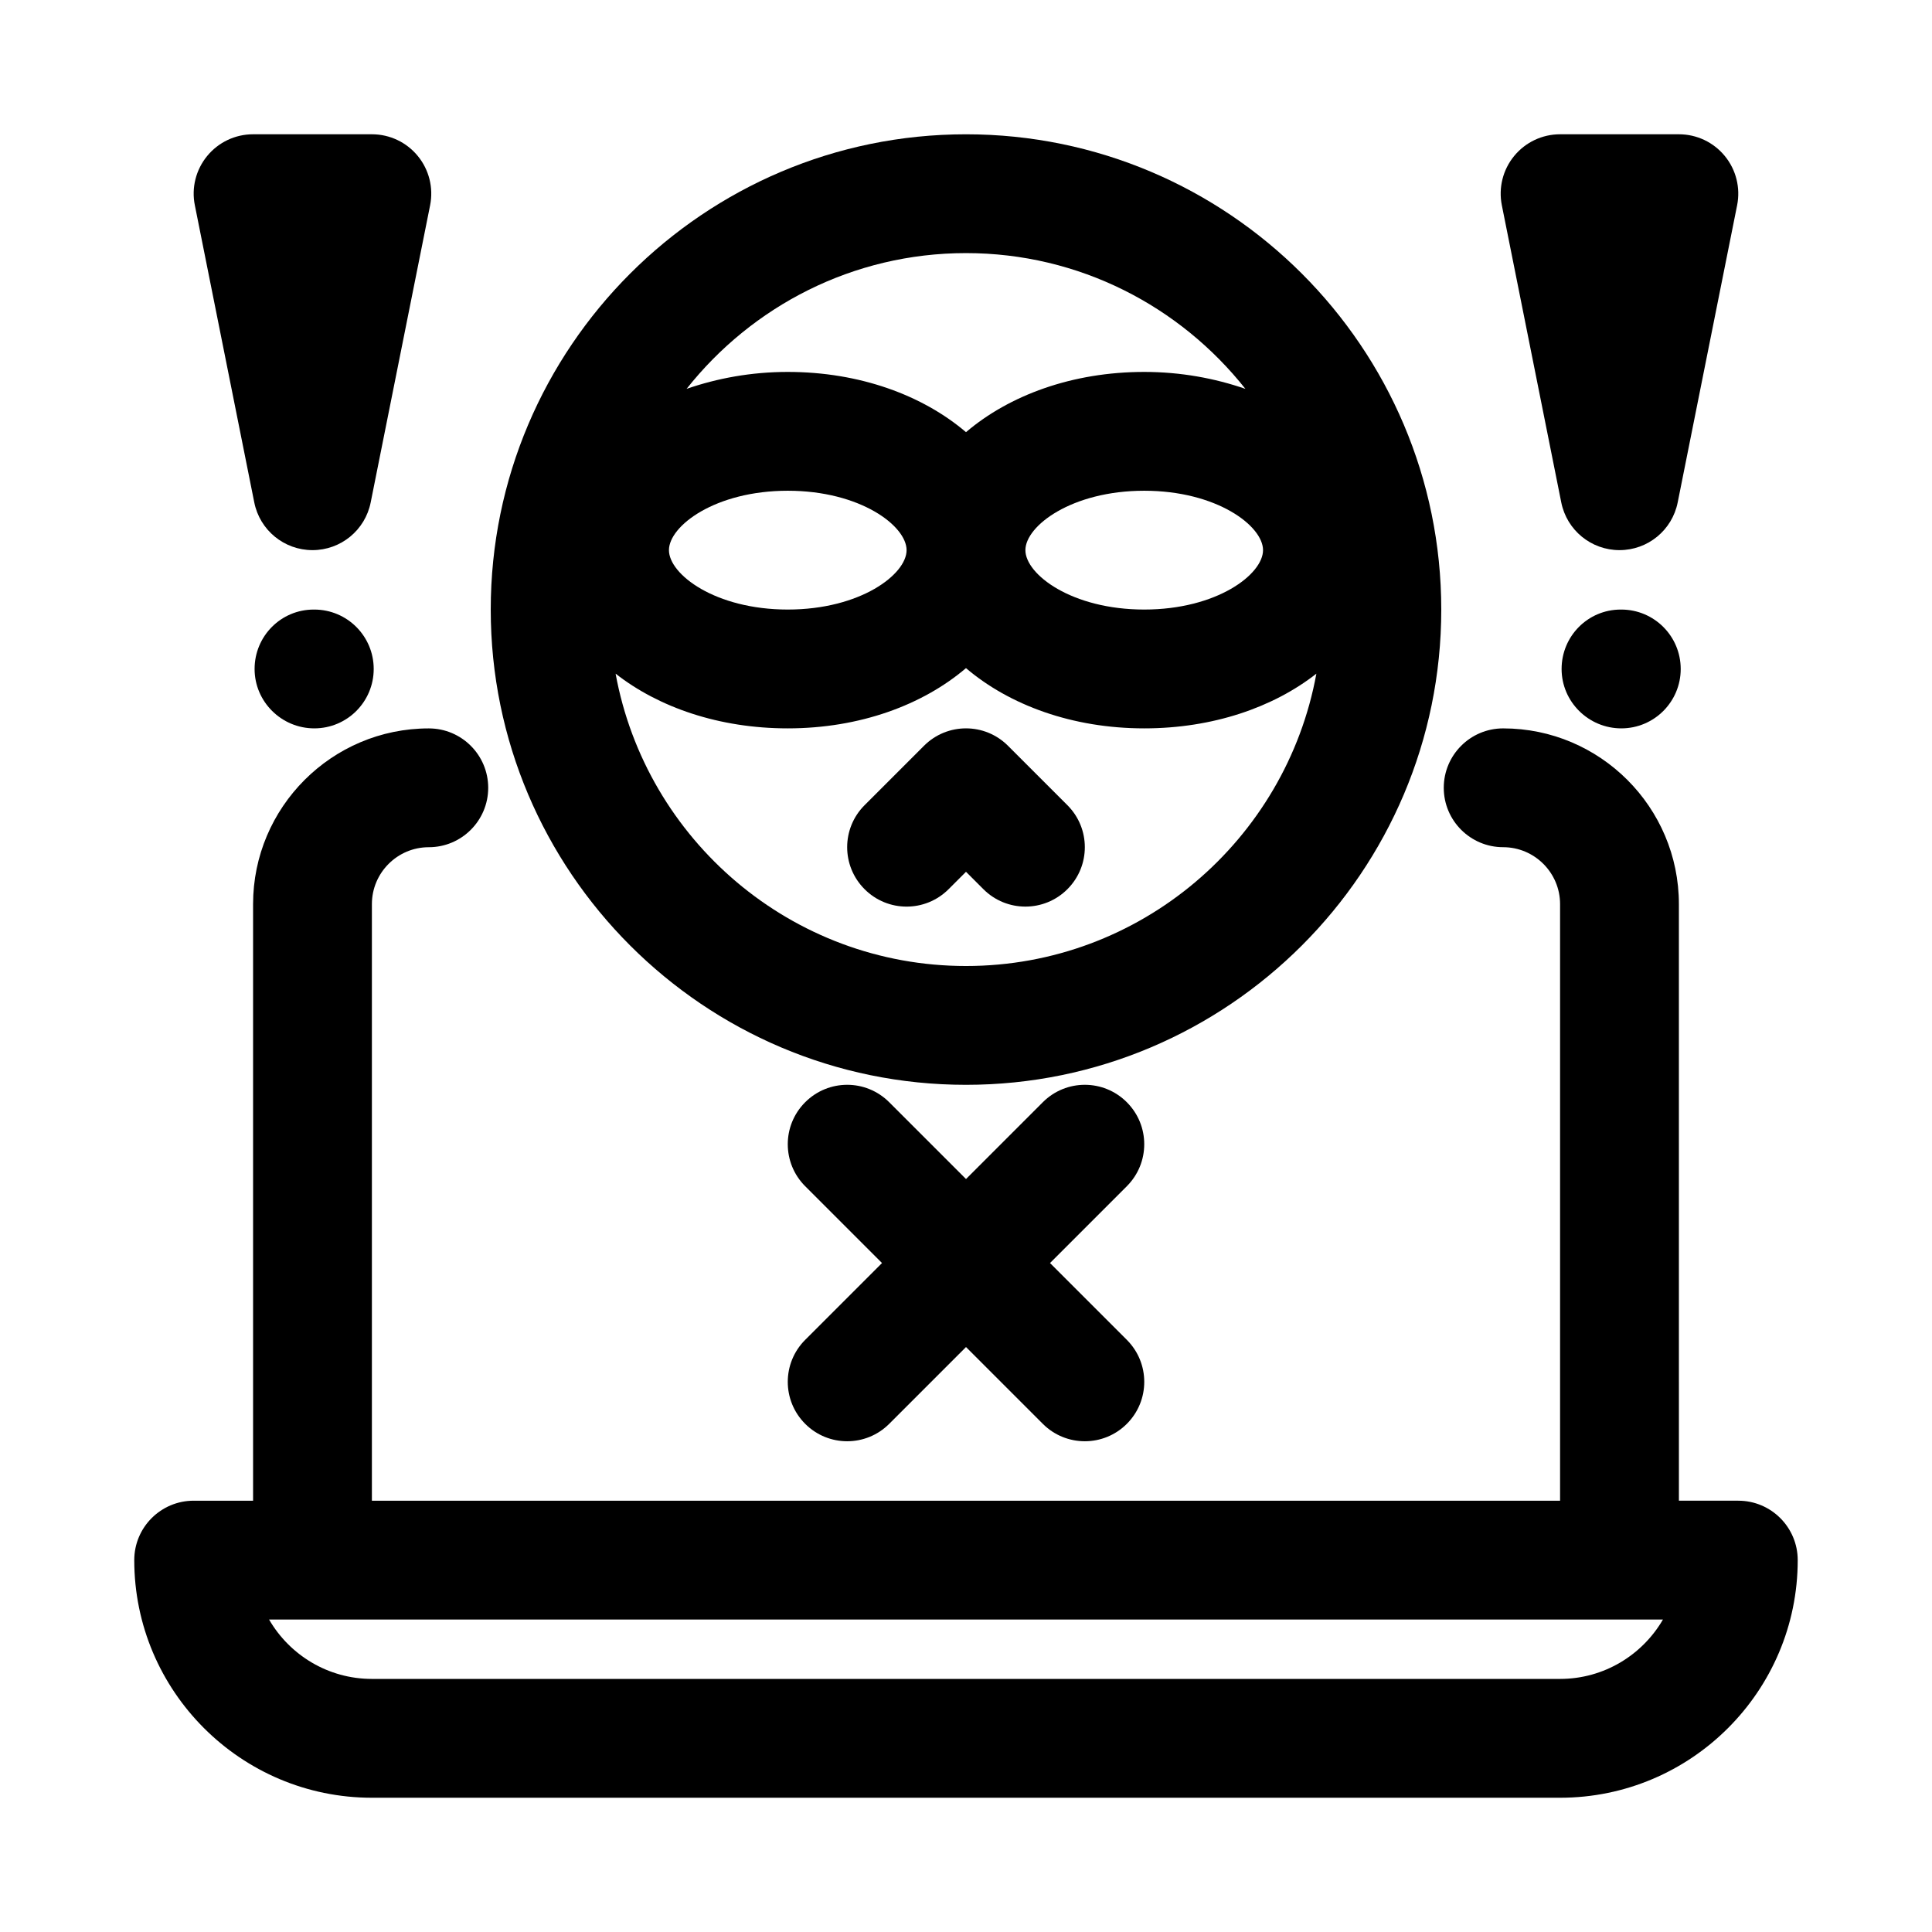 <?xml version="1.0" encoding="UTF-8"?>
<!-- Uploaded to: ICON Repo, www.svgrepo.com, Generator: ICON Repo Mixer Tools -->
<svg fill="#000000" width="800px" height="800px" version="1.1" viewBox="144 144 512 512" xmlns="http://www.w3.org/2000/svg">
 <g>
  <path d="m604.67 541.7h-15.742l-0.004-158.1c0-25.68-20.891-46.57-46.57-46.57-8.691 0-15.742 7.055-15.742 15.742 0 8.691 7.055 15.742 15.742 15.742 8.312 0.004 15.082 6.773 15.082 15.086v158.1h-314.88v-158.1c0-8.312 6.769-15.082 15.082-15.082 8.691 0 15.742-7.055 15.742-15.742 0-8.691-7.055-15.742-15.742-15.742-25.68-0.004-46.57 20.887-46.57 46.566v158.1h-15.746c-8.691 0-15.742 7.055-15.742 15.742 0 34.73 28.246 62.977 62.977 62.977h314.88c34.73 0 62.977-28.246 62.977-62.977-0.004-8.688-7.055-15.742-15.746-15.742zm-47.234 47.23h-314.88c-11.637 0-21.805-6.344-27.254-15.742h369.4c-5.461 9.398-15.633 15.742-27.27 15.742z"/>
  <path d="m400 431.49c69.445 0 125.95-56.504 125.95-125.95 0-69.445-56.504-125.95-125.95-125.95-69.445 0-125.95 56.504-125.95 125.95 0 69.445 56.504 125.95 125.95 125.95zm0-31.488c-46.289 0-84.812-33.473-92.859-77.477 11.398 8.941 27.457 14.5 45.625 14.5 19.098 0 35.77-6.203 47.23-15.965 11.465 9.762 28.137 15.965 47.234 15.965 18.168 0 34.227-5.559 45.625-14.5-8.043 44.004-46.57 77.477-92.855 77.477zm-47.234-125.95c19.223 0 31.488 9.32 31.488 15.742 0 6.422-12.266 15.742-31.488 15.742s-31.488-9.32-31.488-15.742c0-6.422 12.266-15.742 31.488-15.742zm125.95 15.742c0 6.422-12.266 15.742-31.488 15.742-19.223 0-31.488-9.32-31.488-15.742 0-6.422 12.266-15.742 31.488-15.742 19.223 0 31.488 9.32 31.488 15.742zm-78.719-78.719c30.008 0 56.727 14.105 74.043 35.977-8.125-2.805-17.129-4.488-26.812-4.488-19.098 0-35.77 6.203-47.23 15.965-11.465-9.762-28.137-15.965-47.234-15.965-9.684 0-18.688 1.684-26.812 4.488 17.32-21.871 44.039-35.977 74.047-35.977z"/>
  <path d="m411.13 341.64c-6.156-6.156-16.105-6.156-22.262 0l-15.742 15.742c-6.156 6.156-6.156 16.105 0 22.262s16.105 6.156 22.262 0l4.613-4.613 4.613 4.613c3.066 3.07 7.098 4.613 11.129 4.613s8.062-1.543 11.133-4.613c6.156-6.156 6.156-16.105 0-22.262z"/>
  <path d="m226.81 289.79c7.512 0 13.965-5.289 15.43-12.66l15.742-78.719c0.93-4.629-0.27-9.43-3.258-13.066-2.988-3.652-7.445-5.762-12.168-5.762h-31.488c-4.723 0-9.18 2.109-12.172 5.762-2.988 3.652-4.203 8.438-3.258 13.066l15.742 78.719c1.465 7.371 7.922 12.66 15.43 12.66z"/>
  <path d="m227.29 305.54h-0.156c-8.691 0-15.664 7.055-15.664 15.742 0 8.691 7.133 15.742 15.824 15.742 8.707 0 15.742-7.055 15.742-15.742 0-8.691-7.039-15.742-15.746-15.742z"/>
  <path d="m573.18 289.79c7.512 0 13.965-5.289 15.43-12.66l15.742-78.719c0.93-4.629-0.27-9.43-3.258-13.066-2.992-3.652-7.449-5.762-12.172-5.762h-31.488c-4.723 0-9.18 2.109-12.172 5.762-2.992 3.637-4.188 8.438-3.258 13.066l15.742 78.719c1.469 7.371 7.922 12.66 15.434 12.66z"/>
  <path d="m573.66 305.54h-0.156c-8.691 0-15.664 7.055-15.664 15.742 0 8.691 7.133 15.742 15.824 15.742 8.707 0 15.742-7.055 15.742-15.742-0.004-8.691-7.039-15.742-15.746-15.742z"/>
  <path d="m442.62 436.1c-6.156-6.156-16.105-6.156-22.262 0l-20.355 20.355-20.355-20.355c-6.156-6.156-16.105-6.156-22.262 0s-6.156 16.105 0 22.262l20.355 20.355-20.355 20.355c-6.156 6.156-6.156 16.105 0 22.262 3.066 3.07 7.098 4.613 11.129 4.613s8.062-1.543 11.133-4.613l20.355-20.355 20.355 20.355c3.07 3.07 7.102 4.613 11.133 4.613s8.062-1.543 11.133-4.613c6.156-6.156 6.156-16.105 0-22.262l-20.359-20.355 20.355-20.355c6.156-6.156 6.156-16.109 0-22.262z"/>
 </g>
</svg>